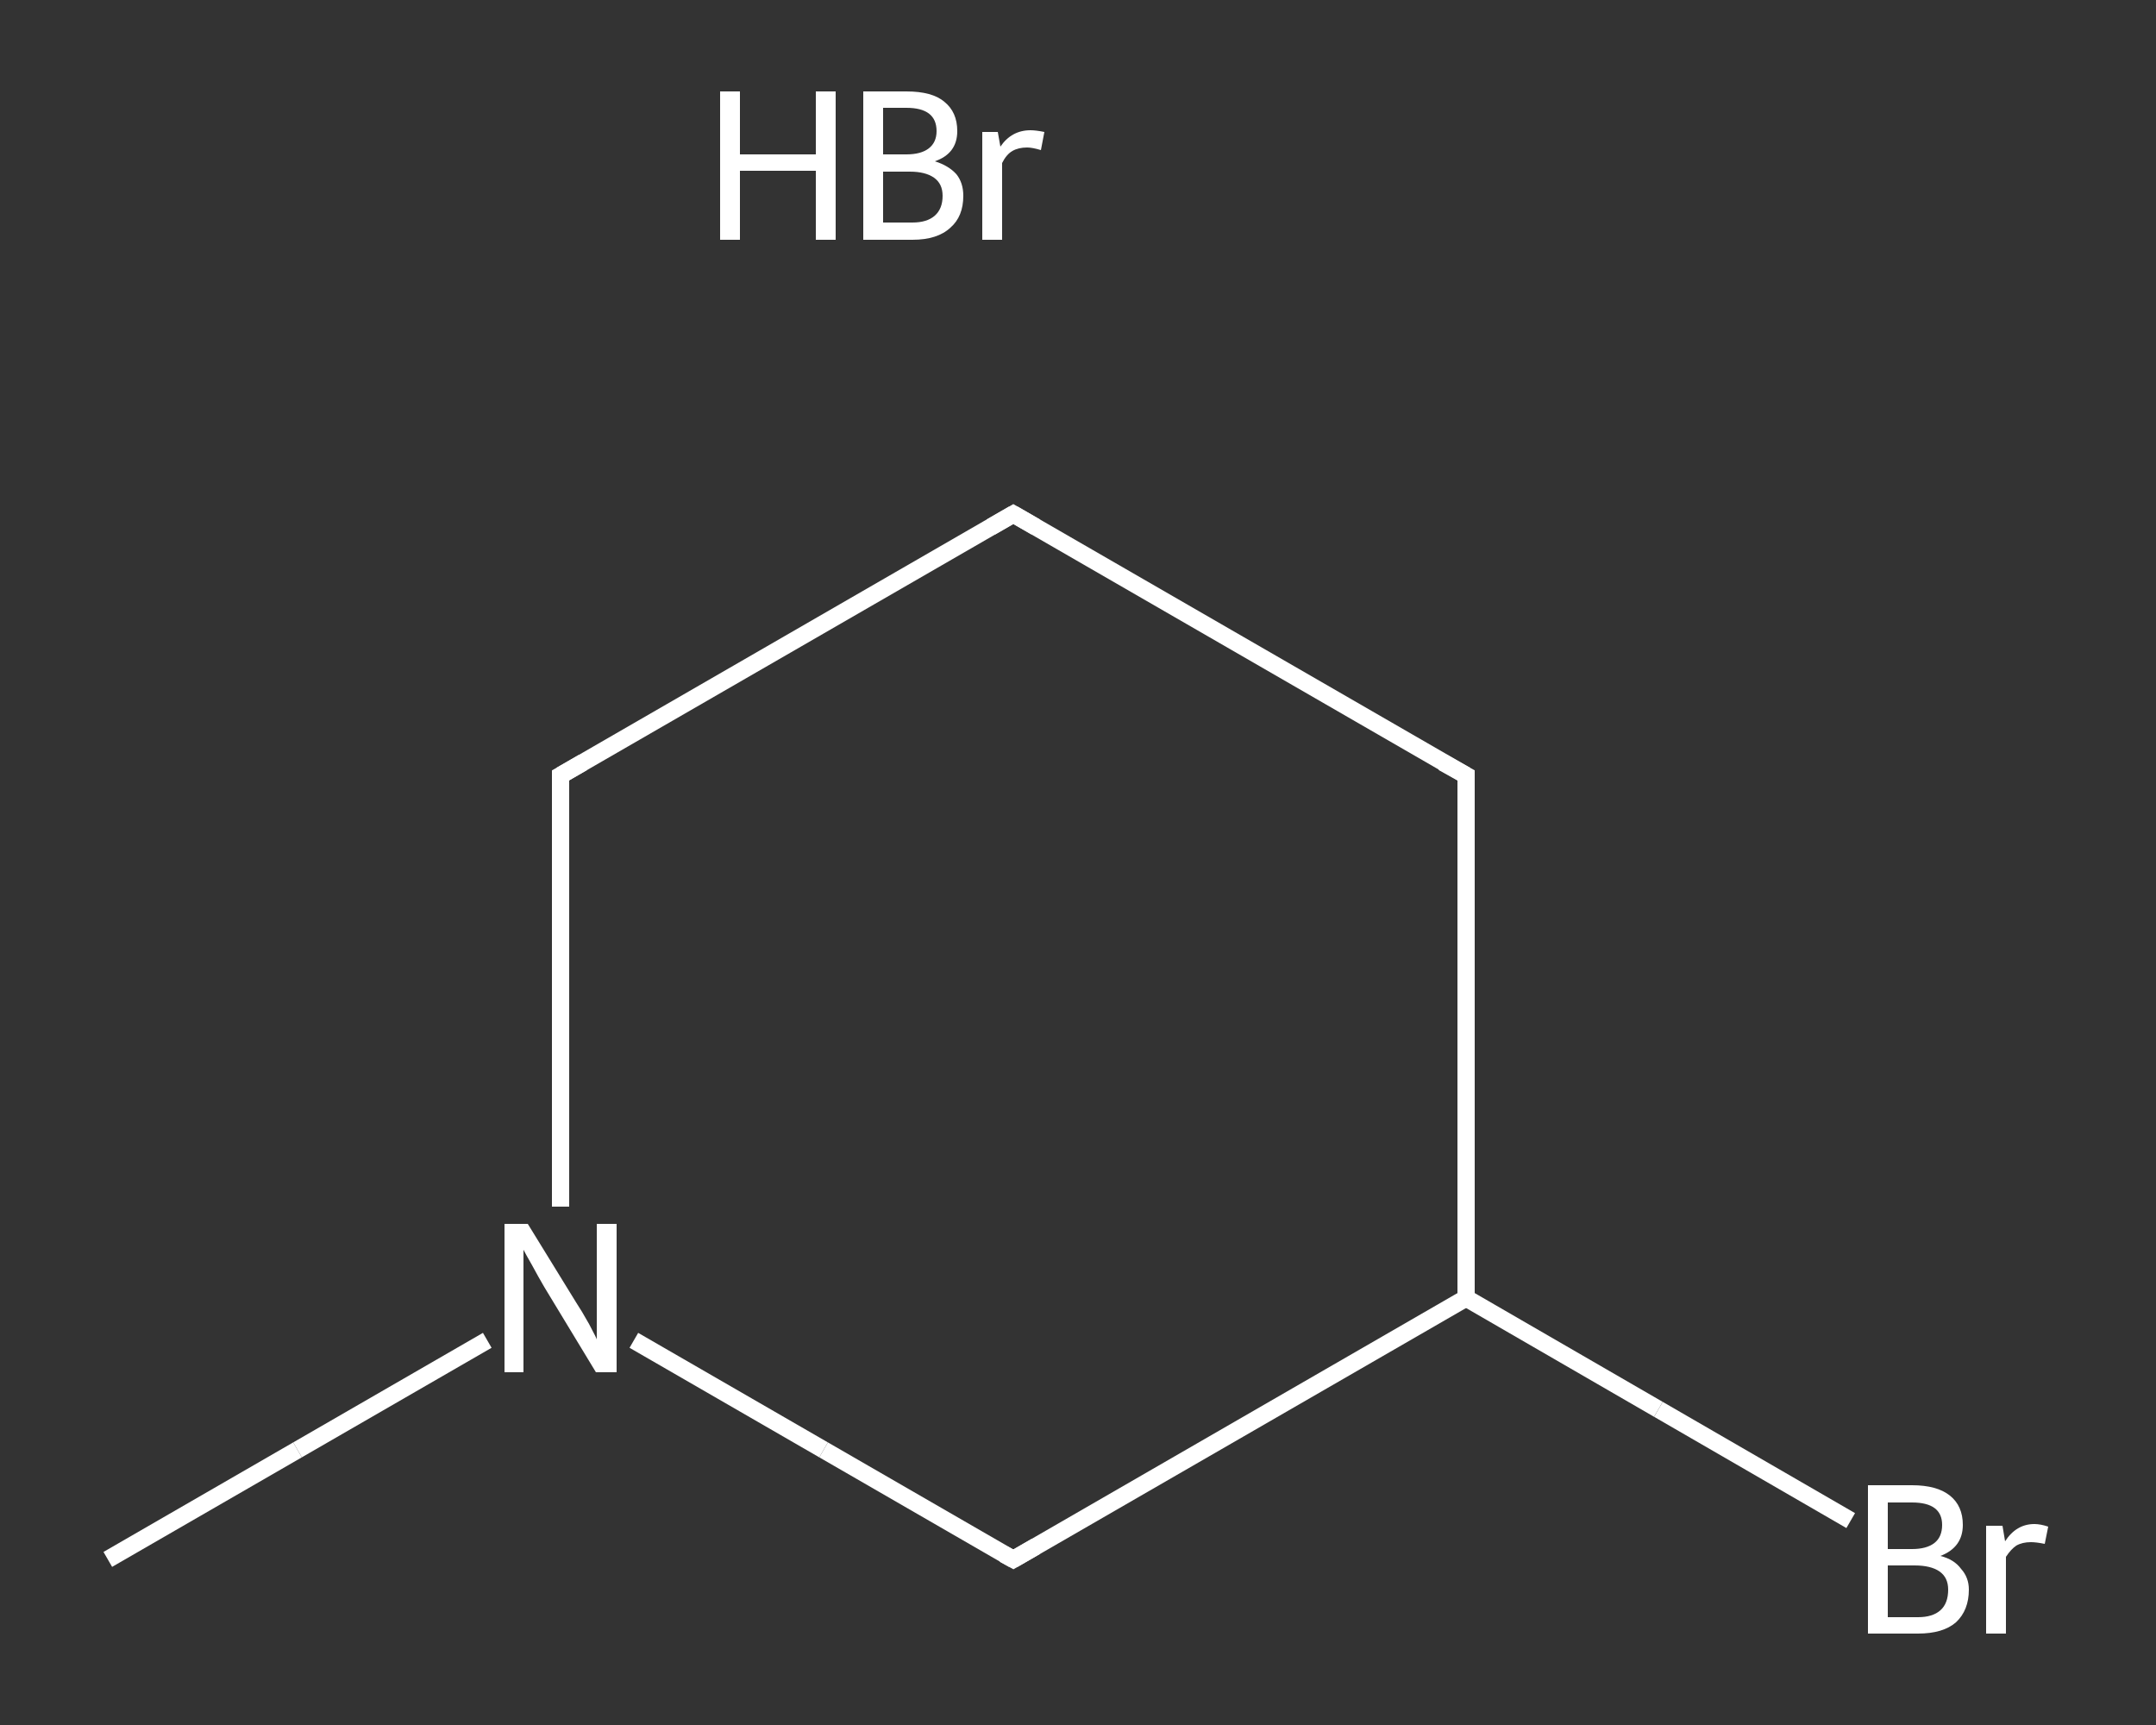 <?xml version='1.0' encoding='iso-8859-1'?>
<svg version='1.1' baseProfile='full'
              xmlns='http://www.w3.org/2000/svg'
                      xmlns:rdkit='http://www.rdkit.org/xml'
                      xmlns:xlink='http://www.w3.org/1999/xlink'
                  xml:space='preserve'
width='250px' height='200px' viewBox='0 0 250 200'>
<rect x="0" y="0" width="250" height="200" fill="#333333" stroke="none"/>
<!-- END OF HEADER -->
<rect style='opacity:1.0;fill:transparent;stroke:none' width='250.0' height='200.0' x='0.0' y='0.0'> </rect>
<path class='bond-0 atom-1 atom-2' d='M 12.5,180.8 L 34.5,168.1' style='fill:none;fill-rule:evenodd;stroke:#FFFFFF;stroke-width:2.0px;stroke-linecap:butt;stroke-linejoin:miter;stroke-opacity:1' />
<path class='bond-0 atom-1 atom-2' d='M 34.5,168.1 L 56.5,155.4' style='fill:none;fill-rule:evenodd;stroke:#FFFFFF;stroke-width:2.0px;stroke-linecap:butt;stroke-linejoin:miter;stroke-opacity:1' />
<path class='bond-1 atom-2 atom-3' d='M 65.0,139.9 L 65.0,114.9' style='fill:none;fill-rule:evenodd;stroke:#FFFFFF;stroke-width:2.0px;stroke-linecap:butt;stroke-linejoin:miter;stroke-opacity:1' />
<path class='bond-1 atom-2 atom-3' d='M 65.0,114.9 L 65.0,89.9' style='fill:none;fill-rule:evenodd;stroke:#FFFFFF;stroke-width:2.0px;stroke-linecap:butt;stroke-linejoin:miter;stroke-opacity:1' />
<path class='bond-2 atom-3 atom-4' d='M 65.0,89.9 L 117.5,59.6' style='fill:none;fill-rule:evenodd;stroke:#FFFFFF;stroke-width:2.0px;stroke-linecap:butt;stroke-linejoin:miter;stroke-opacity:1' />
<path class='bond-3 atom-4 atom-5' d='M 117.5,59.6 L 170.0,89.9' style='fill:none;fill-rule:evenodd;stroke:#FFFFFF;stroke-width:2.0px;stroke-linecap:butt;stroke-linejoin:miter;stroke-opacity:1' />
<path class='bond-4 atom-5 atom-6' d='M 170.0,89.9 L 170.0,150.5' style='fill:none;fill-rule:evenodd;stroke:#FFFFFF;stroke-width:2.0px;stroke-linecap:butt;stroke-linejoin:miter;stroke-opacity:1' />
<path class='bond-5 atom-6 atom-7' d='M 170.0,150.5 L 192.3,163.4' style='fill:none;fill-rule:evenodd;stroke:#FFFFFF;stroke-width:2.0px;stroke-linecap:butt;stroke-linejoin:miter;stroke-opacity:1' />
<path class='bond-5 atom-6 atom-7' d='M 192.3,163.4 L 214.6,176.3' style='fill:none;fill-rule:evenodd;stroke:#FFFFFF;stroke-width:2.0px;stroke-linecap:butt;stroke-linejoin:miter;stroke-opacity:1' />
<path class='bond-6 atom-6 atom-8' d='M 170.0,150.5 L 117.5,180.8' style='fill:none;fill-rule:evenodd;stroke:#FFFFFF;stroke-width:2.0px;stroke-linecap:butt;stroke-linejoin:miter;stroke-opacity:1' />
<path class='bond-7 atom-8 atom-2' d='M 117.5,180.8 L 95.5,168.1' style='fill:none;fill-rule:evenodd;stroke:#FFFFFF;stroke-width:2.0px;stroke-linecap:butt;stroke-linejoin:miter;stroke-opacity:1' />
<path class='bond-7 atom-8 atom-2' d='M 95.5,168.1 L 73.5,155.4' style='fill:none;fill-rule:evenodd;stroke:#FFFFFF;stroke-width:2.0px;stroke-linecap:butt;stroke-linejoin:miter;stroke-opacity:1' />
<path d='M 65.0,91.1 L 65.0,89.9 L 67.6,88.4' style='fill:none;stroke:#FFFFFF;stroke-width:2.0px;stroke-linecap:butt;stroke-linejoin:miter;stroke-opacity:1;' />
<path d='M 114.9,61.1 L 117.5,59.6 L 120.1,61.1' style='fill:none;stroke:#FFFFFF;stroke-width:2.0px;stroke-linecap:butt;stroke-linejoin:miter;stroke-opacity:1;' />
<path d='M 167.3,88.4 L 170.0,89.9 L 170.0,92.9' style='fill:none;stroke:#FFFFFF;stroke-width:2.0px;stroke-linecap:butt;stroke-linejoin:miter;stroke-opacity:1;' />
<path d='M 120.1,179.3 L 117.5,180.8 L 116.4,180.2' style='fill:none;stroke:#FFFFFF;stroke-width:2.0px;stroke-linecap:butt;stroke-linejoin:miter;stroke-opacity:1;' />
<path class='atom-0' d='M 83.5 10.6
L 85.8 10.6
L 85.8 17.9
L 94.6 17.9
L 94.6 10.6
L 96.9 10.6
L 96.9 27.8
L 94.6 27.8
L 94.6 19.8
L 85.8 19.8
L 85.8 27.8
L 83.5 27.8
L 83.5 10.6
' fill='#FFFFFF'/>
<path class='atom-0' d='M 108.4 18.7
Q 110.0 19.2, 110.9 20.2
Q 111.7 21.2, 111.7 22.7
Q 111.7 25.1, 110.2 26.4
Q 108.7 27.8, 105.8 27.8
L 100.1 27.8
L 100.1 10.6
L 105.1 10.6
Q 108.1 10.6, 109.5 11.8
Q 111.0 13.0, 111.0 15.2
Q 111.0 17.8, 108.4 18.7
M 102.4 12.5
L 102.4 17.9
L 105.1 17.9
Q 106.8 17.9, 107.7 17.2
Q 108.6 16.5, 108.6 15.2
Q 108.6 12.5, 105.1 12.5
L 102.4 12.5
M 105.8 25.8
Q 107.5 25.8, 108.4 25.0
Q 109.3 24.2, 109.3 22.7
Q 109.3 21.3, 108.3 20.6
Q 107.3 19.9, 105.5 19.9
L 102.4 19.9
L 102.4 25.8
L 105.8 25.8
' fill='#FFFFFF'/>
<path class='atom-0' d='M 115.7 15.3
L 116.0 17.0
Q 117.3 15.1, 119.5 15.1
Q 120.1 15.1, 121.1 15.3
L 120.7 17.4
Q 119.7 17.1, 119.1 17.1
Q 118.1 17.1, 117.4 17.5
Q 116.7 17.9, 116.2 18.9
L 116.2 27.8
L 113.9 27.8
L 113.9 15.3
L 115.7 15.3
' fill='#FFFFFF'/>
<path class='atom-2' d='M 61.2 141.9
L 66.8 151.0
Q 67.4 151.9, 68.3 153.5
Q 69.2 155.2, 69.2 155.3
L 69.2 141.9
L 71.5 141.9
L 71.5 159.1
L 69.1 159.1
L 63.1 149.2
Q 62.4 148.0, 61.7 146.7
Q 60.9 145.3, 60.7 144.9
L 60.7 159.1
L 58.5 159.1
L 58.5 141.9
L 61.2 141.9
' fill='#FFFFFF'/>
<path class='atom-7' d='M 225.0 180.4
Q 226.6 180.8, 227.4 181.9
Q 228.3 182.9, 228.3 184.3
Q 228.3 186.7, 226.8 188.1
Q 225.3 189.4, 222.4 189.4
L 216.6 189.4
L 216.6 172.2
L 221.7 172.2
Q 224.6 172.2, 226.1 173.4
Q 227.6 174.6, 227.6 176.8
Q 227.6 179.4, 225.0 180.4
M 218.9 174.2
L 218.9 179.6
L 221.7 179.6
Q 223.4 179.6, 224.3 178.9
Q 225.2 178.2, 225.2 176.8
Q 225.2 174.2, 221.7 174.2
L 218.9 174.2
M 222.4 187.5
Q 224.1 187.5, 225.0 186.7
Q 225.9 185.9, 225.9 184.3
Q 225.9 182.9, 224.9 182.2
Q 223.9 181.5, 222.0 181.5
L 218.9 181.5
L 218.9 187.5
L 222.4 187.5
' fill='#FFFFFF'/>
<path class='atom-7' d='M 232.2 176.9
L 232.5 178.7
Q 233.8 176.7, 235.9 176.7
Q 236.6 176.7, 237.5 177.0
L 237.1 179.0
Q 236.1 178.8, 235.5 178.8
Q 234.5 178.8, 233.8 179.2
Q 233.2 179.6, 232.6 180.5
L 232.6 189.4
L 230.3 189.4
L 230.3 176.9
L 232.2 176.9
' fill='#FFFFFF'/>
</svg>
